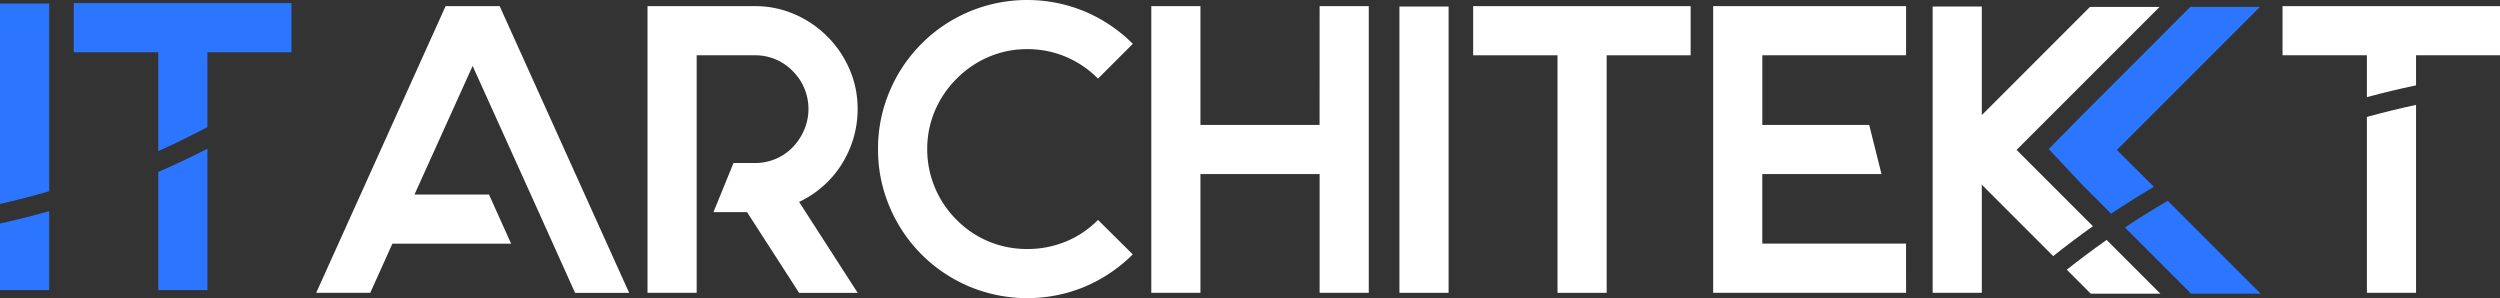 <svg xmlns="http://www.w3.org/2000/svg" xmlns:xlink="http://www.w3.org/1999/xlink" width="225.751" height="26.923" viewBox="0 0 225.751 26.923">
  <rect x="0" y="0" width="225.751" height="26.923" fill="#333333" stroke="none"/>
  <defs>
    <clipPath id="clip-path">
      <rect id="Rectangle_407" data-name="Rectangle 407" width="225.751" height="26.923" transform="translate(0 0)" fill="none"/>
    </clipPath>
  </defs>
  <g id="Groupe_939" data-name="Groupe 939" transform="translate(0 0)">
    <path id="Tracé_1480" data-name="Tracé 1480" d="M40.238.555,28.552,26.443h4.881l2-4.438H46.156l-2-4.438H37.427L42.679,5.954,47.93,17.567l2,4.438,2,4.438h4.881L45.12.555Z" fill="#fff"/>
    <g id="Groupe_940" data-name="Groupe 940">
      <g id="Groupe_939-2" data-name="Groupe 939" clip-path="url(#clip-path)">
        <path id="Tracé_1481" data-name="Tracé 1481" d="M75.982,14.867a9.484,9.484,0,0,0,1.073-2.348,9.187,9.187,0,0,0,.388-2.681,8.865,8.865,0,0,0-.74-3.606,9.478,9.478,0,0,0-4.937-4.938A8.88,8.88,0,0,0,68.16.555H58.471V26.443h4.438V4.993H68.16A4.7,4.7,0,0,1,71.6,6.435a4.818,4.818,0,0,1,1.035,5.252,5.229,5.229,0,0,1-1.035,1.59,4.7,4.7,0,0,1-3.44,1.442H66.237l-1.812,4.438h3.033l4.7,7.286h5.289l-5.289-8.211a9,9,0,0,0,2.164-1.423,9.176,9.176,0,0,0,1.664-1.942" fill="#fff"/>
        <path id="Tracé_1482" data-name="Tracé 1482" d="M86.392,7.1a9.079,9.079,0,0,1,2.922-1.978,8.782,8.782,0,0,1,3.439-.685,8.878,8.878,0,0,1,3.476.685A9.079,9.079,0,0,1,99.151,7.1l3.144-3.143A13.694,13.694,0,0,0,98,1.054a13.565,13.565,0,0,0-10.485,0,13.445,13.445,0,0,0-7.174,7.175,13.14,13.14,0,0,0-1.054,5.233,13.136,13.136,0,0,0,1.054,5.233A13.445,13.445,0,0,0,87.52,25.87,13.565,13.565,0,0,0,98,25.87a13.677,13.677,0,0,0,4.29-2.9L99.151,19.86a8.837,8.837,0,0,1-2.922,1.96,9.086,9.086,0,0,1-3.476.666,8.987,8.987,0,0,1-3.439-.666,8.837,8.837,0,0,1-2.922-1.96,9.025,9.025,0,0,1-1.978-2.94,8.9,8.9,0,0,1-.685-3.458,8.768,8.768,0,0,1,.685-3.439A9.079,9.079,0,0,1,86.392,7.1" fill="#fff"/>
        <path id="Tracé_1483" data-name="Tracé 1483" d="M119.158,11.28H108.4V.555h-4.438V26.443H108.4V15.718h10.762V26.443H123.6V.555h-4.438Z" fill="#fff"/>
        <rect id="Rectangle_406" data-name="Rectangle 406" width="4.438" height="25.851" transform="translate(126.37 0.591)" fill="#fff"/>
        <path id="Tracé_1484" data-name="Tracé 1484" d="M140.645.555h-7.618V4.993h7.618v21.45h4.438V4.993h7.581V.555H140.645Z" fill="#fff"/>
        <path id="Tracé_1485" data-name="Tracé 1485" d="M172.117,22H159.135V15.718H169.9l-1.11-4.438h-9.652V4.993h12.981V.555H154.7V26.443h17.419Z" fill="#fff"/>
        <path id="Tracé_1486" data-name="Tracé 1486" d="M195.082,26.516l-4.85-4.85q-1.84,1.292-3.6,2.687l2.163,2.163Z" fill="#fff"/>
        <path id="Tracé_1487" data-name="Tracé 1487" d="M182.1,13.535,195.008.628h-6.287l-9.763,9.764V.591H174.52V26.442h4.438V16.679l6.447,6.447q1.755-1.4,3.587-2.7Z" fill="#fff"/>
        <path id="Tracé_1488" data-name="Tracé 1488" d="M213.732,26.442h4.438V9.472q-2.244.479-4.438,1.086Z" fill="#fff"/>
        <path id="Tracé_1489" data-name="Tracé 1489" d="M218.17,4.993h7.582V.555H206.114V4.993h7.618V8.771q2.195-.594,4.438-1.064Z" fill="#fff"/>
        <path id="Tracé_1490" data-name="Tracé 1490" d="M204.141,26.516l-8.387-8.388q-1.977,1.151-3.875,2.413l5.975,5.975Z" fill="#2c75fe"/>
        <path id="Tracé_1491" data-name="Tracé 1491" d="M191.16,13.535,204.067.628H197.78l-9.763,9.764L185,13.461l3.02,3.218,2.617,2.617q1.892-1.269,3.86-2.427Z" fill="#2c75fe"/>
        <path id="Tracé_1492" data-name="Tracé 1492" d="M0,.316v18.1q2.247-.508,4.442-1.149V.316Z" fill="#2c75fe"/>
        <path id="Tracé_1493" data-name="Tracé 1493" d="M0,26.191H4.442V19.065Q2.248,19.689,0,20.181Z" fill="#2c75fe"/>
        <path id="Tracé_1494" data-name="Tracé 1494" d="M14.288,15.53V26.191H18.73V13.428q-2.181,1.12-4.442,2.1" fill="#2c75fe"/>
        <path id="Tracé_1495" data-name="Tracé 1495" d="M26.318,4.721V.279H6.662V4.721h7.626v8.925q2.26-1.014,4.442-2.17V4.721Z" fill="#2c75fe"/>
      </g>
    </g>
  </g>
</svg>
